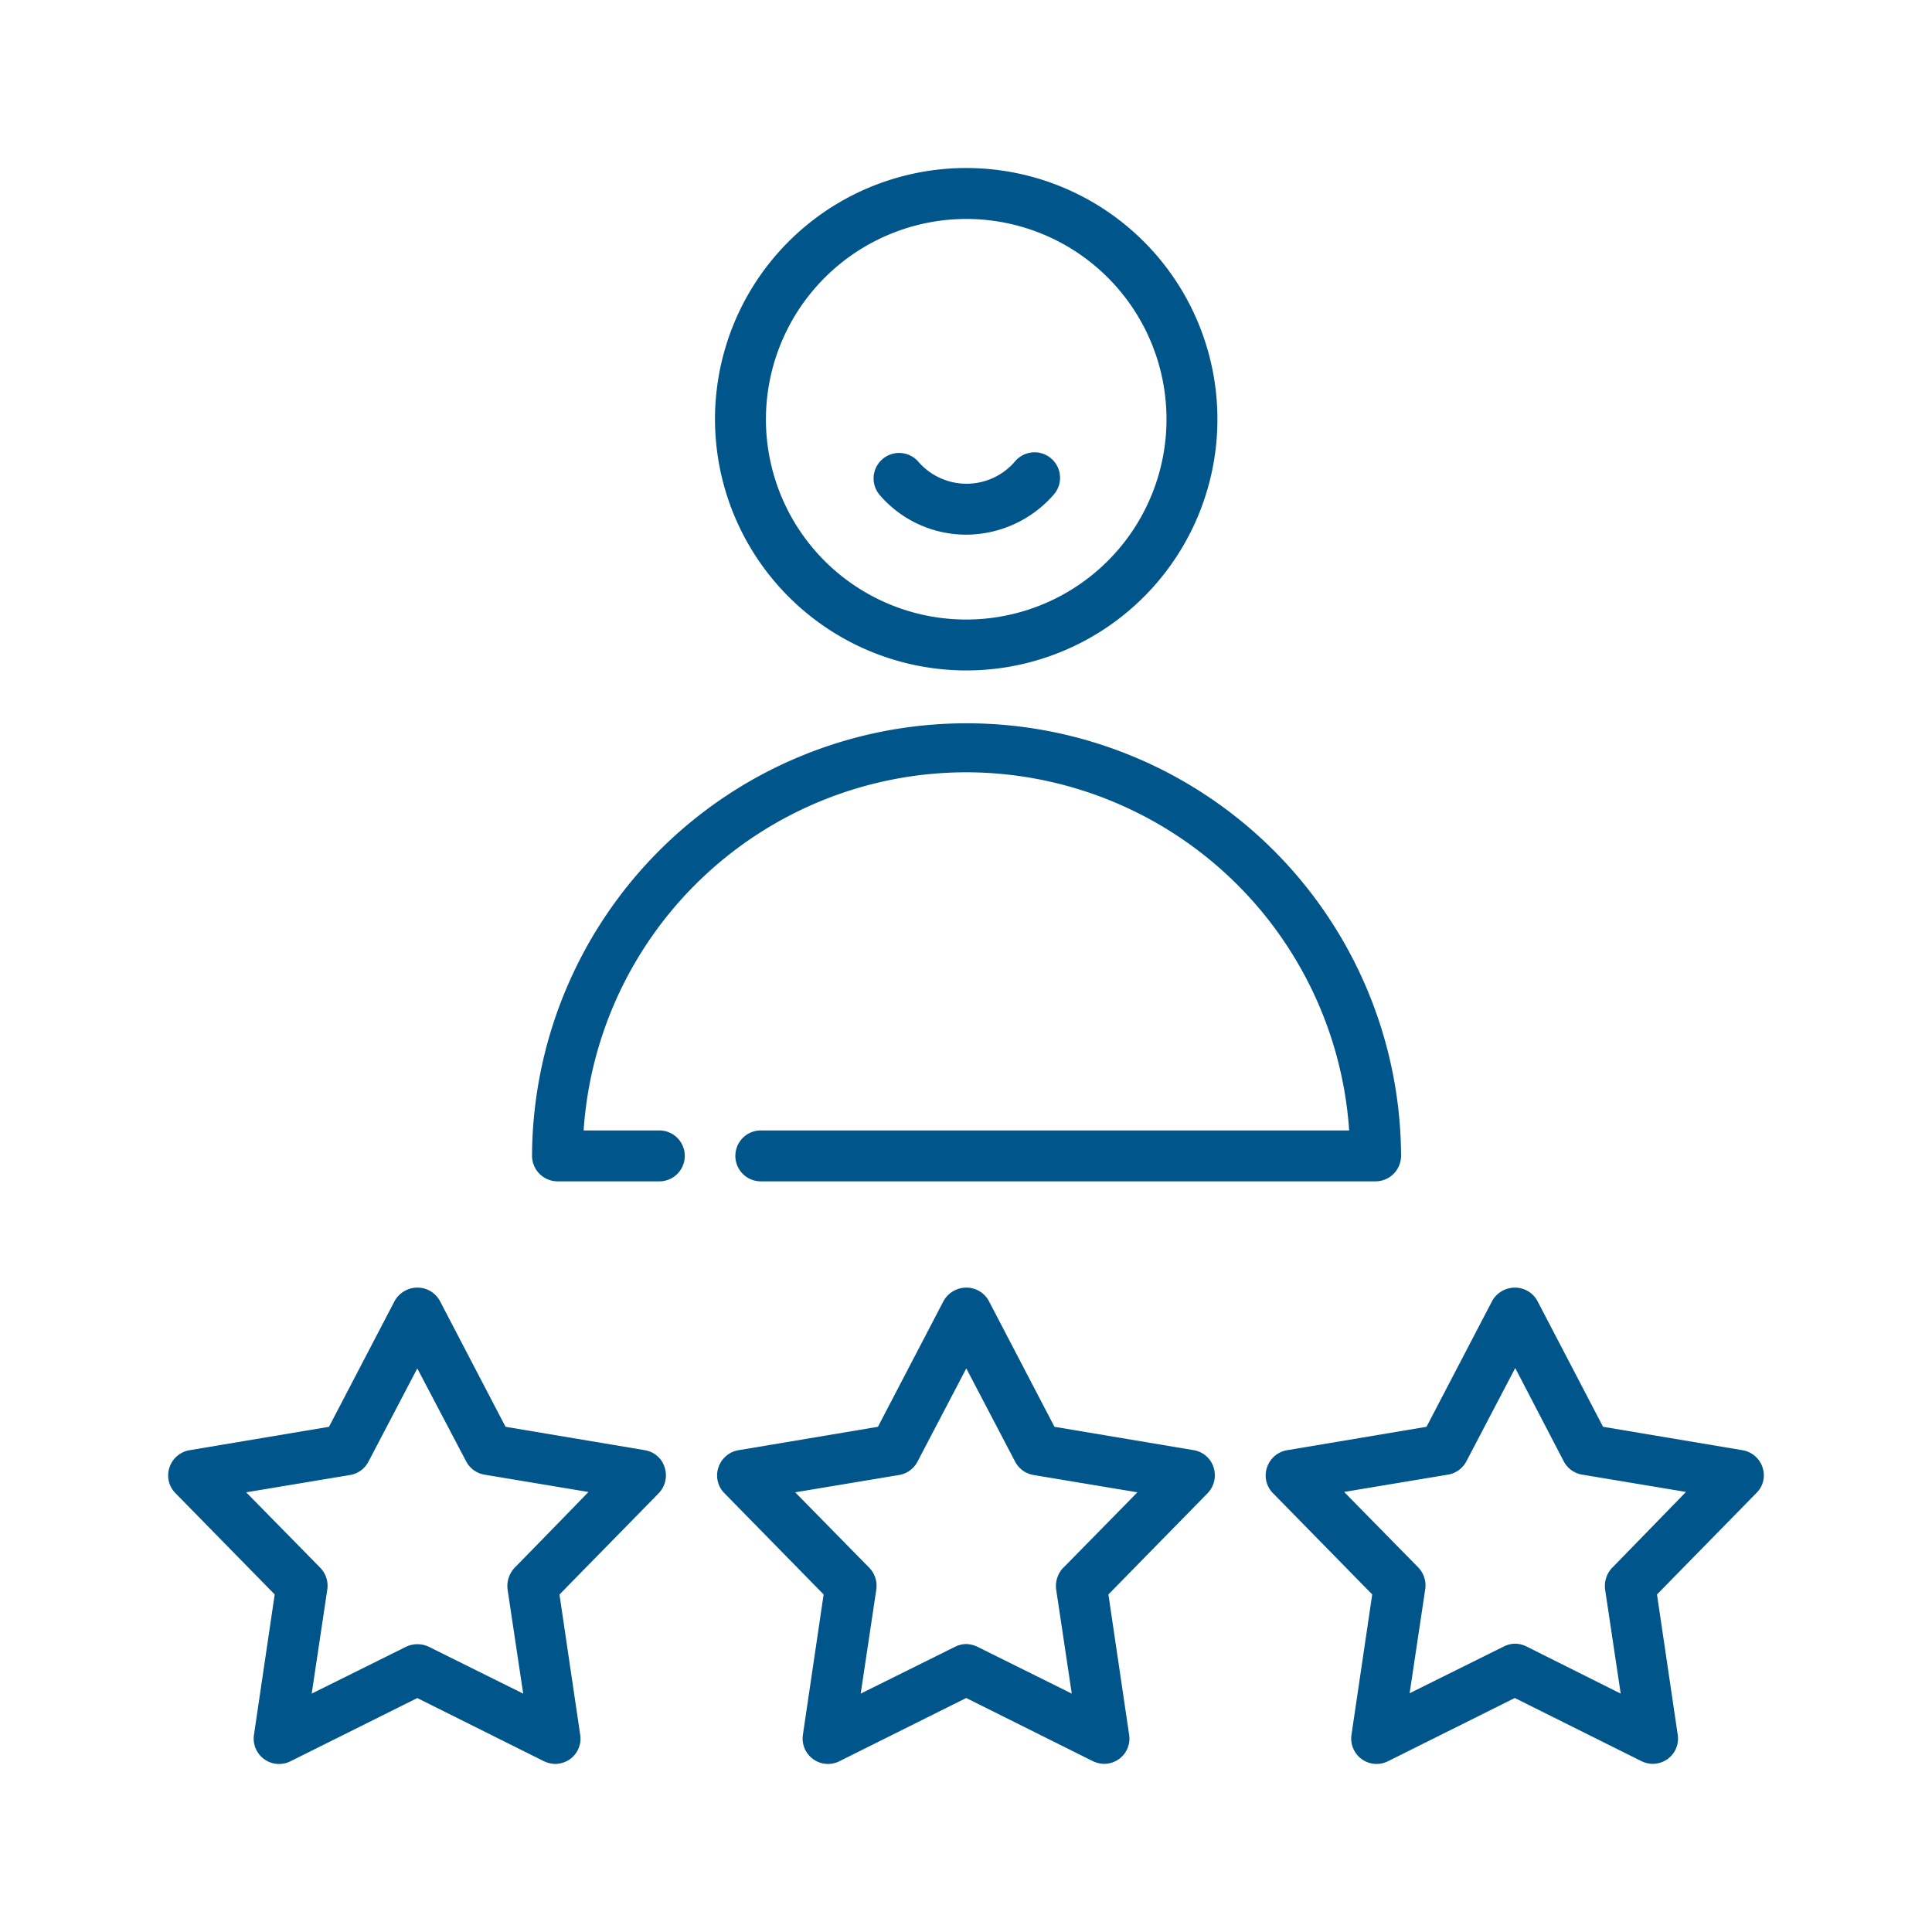 <?xml version="1.0" encoding="UTF-8" standalone="no"?>
<svg
   xmlns:dc="http://purl.org/dc/elements/1.1/"
   xmlns:cc="http://creativecommons.org/ns#"
   xmlns:rdf="http://www.w3.org/1999/02/22-rdf-syntax-ns#"
   xmlns:svg="http://www.w3.org/2000/svg"
   xmlns="http://www.w3.org/2000/svg"
   xmlns:sodipodi="http://sodipodi.sourceforge.net/DTD/sodipodi-0.dtd"
   xmlns:inkscape="http://www.inkscape.org/namespaces/inkscape"
   viewBox="0 0 225 225"
   version="1.1"
   id="svg16"
   sodipodi:docname="i4.svg"
   width="225"
   height="225"
   inkscape:version="0.92.3 (2405546, 2018-03-11)">
  <sodipodi:namedview
     pagecolor="#ffffff"
     bordercolor="#666666"
     borderopacity="1"
     objecttolerance="10"
     gridtolerance="10"
     guidetolerance="10"
     inkscape:pageopacity="0"
     inkscape:pageshadow="2"
     inkscape:window-width="1600"
     inkscape:window-height="878"
     id="namedview18"
     showgrid="false"
     inkscape:zoom="1.0305677"
     inkscape:cx="255.98991"
     inkscape:cy="70.395375"
     inkscape:window-x="-8"
     inkscape:window-y="-8"
     inkscape:window-maximized="1"
     inkscape:current-layer="svg16" />
  <defs
     id="defs6">
    <style
       id="style2">
            .cls-1{fill:#fff;stroke:#707070}.cls-2{clip-path:url(#clip-path)}.cls-3{fill:#00558a}
        </style>
    <clipPath
       id="clip-path">
      <path
         id="Rectangle_777"
         d="M 0,0 H 225 V 229 H 0 Z"
         class="cls-1"
         data-name="Rectangle 777"
         transform="translate(567,11749)"
         inkscape:connector-curvature="0"
         style="fill:#ffffff;stroke:#707070" />
    </clipPath>
  </defs>
  <g
     id="_4"
     class="cls-2"
     data-name="4"
     transform="translate(-567.418,-11751.431)"
     clip-path="url(#clip-path)">
    <g
       id="_4-2"
       data-name="4"
       transform="translate(587.087,11771)">
      <path
         id="Path_1770"
         d="M 190.256,58.511 A 29.256,29.256 0 1 0 161,29.256 29.291,29.291 0 0 0 190.256,58.511 Z m 0,-52.581 A 23.326,23.326 0 1 1 166.93,29.256 23.369,23.369 0 0 1 190.256,5.93 Z"
         class="cls-3"
         data-name="Path 1770"
         transform="translate(-97.401)"
         inkscape:connector-curvature="0"
         style="fill:#00558a" />
      <path
         id="Path_1771"
         d="m 157.665,168.93 a 44.761,44.761 0 0 1 44.6,41.709 h -68.519 a 2.965,2.965 0 0 0 0,5.93 h 71.6 a 2.987,2.987 0 0 0 2.965,-2.965 50.605,50.605 0 0 0 -101.209,0 2.987,2.987 0 0 0 2.965,2.965 h 11.86 a 2.965,2.965 0 0 0 0,-5.93 h -8.816 a 44.7,44.7 0 0 1 44.556,-41.709 z"
         class="cls-3"
         data-name="Path 1771"
         transform="translate(-64.811,-98.558)"
         inkscape:connector-curvature="0"
         style="fill:#00558a" />
      <path
         id="Path_1772"
         d="m 55.454,348.737 -16.249,-2.728 -7.63,-14.628 a 2.968,2.968 0 0 0 -2.649,-1.581 3.046,3.046 0 0 0 -2.649,1.581 l -7.63,14.628 -16.247,2.728 a 2.973,2.973 0 0 0 -2.333,2.016 2.916,2.916 0 0 0 0.712,3 l 11.544,11.781 -2.413,16.333 a 2.956,2.956 0 0 0 4.27,3.084 l 14.747,-7.351 14.746,7.353 a 3.161,3.161 0 0 0 1.3,0.316 3.032,3.032 0 0 0 1.74,-0.553 2.933,2.933 0 0 0 1.186,-2.847 L 45.487,365.541 57.031,353.76 a 3,3 0 0 0 0.712,-3 2.865,2.865 0 0 0 -2.293,-2.016 z m -15.181,13.679 a 3.1,3.1 0 0 0 -0.83,2.53 l 1.819,12.137 -10.991,-5.456 a 3.106,3.106 0 0 0 -2.649,0 l -10.991,5.456 1.819,-12.137 a 3.019,3.019 0 0 0 -0.83,-2.53 L 9,353.639 21.1,351.623 a 2.964,2.964 0 0 0 2.135,-1.542 l 5.693,-10.872 5.693,10.833 a 2.964,2.964 0 0 0 2.135,1.542 l 12.1,2.016 c -0.004,0.039 -8.583,8.816 -8.583,8.816 z"
         class="cls-3"
         data-name="Path 1772"
         transform="translate(0,-199.414)"
         inkscape:connector-curvature="0"
         style="fill:#00558a" />
      <path
         id="Path_1773"
         d="m 217.154,348.737 -16.249,-2.728 -7.63,-14.628 a 2.968,2.968 0 0 0 -2.649,-1.581 3.046,3.046 0 0 0 -2.649,1.581 l -7.63,14.628 -16.247,2.728 a 2.973,2.973 0 0 0 -2.333,2.016 2.916,2.916 0 0 0 0.712,3 l 11.544,11.781 -2.412,16.328 a 2.956,2.956 0 0 0 4.27,3.084 l 14.746,-7.353 14.746,7.353 a 3.161,3.161 0 0 0 1.3,0.316 3.032,3.032 0 0 0 1.74,-0.553 2.933,2.933 0 0 0 1.186,-2.847 l -2.412,-16.328 11.544,-11.781 a 3,3 0 0 0 0.712,-3 2.92,2.92 0 0 0 -2.293,-2.016 z m -15.221,13.679 a 3.1,3.1 0 0 0 -0.83,2.53 l 1.819,12.137 -10.991,-5.456 a 3.161,3.161 0 0 0 -1.3,-0.316 3.02,3.02 0 0 0 -1.3,0.316 l -10.991,5.456 1.819,-12.137 a 3.019,3.019 0 0 0 -0.83,-2.53 l -8.619,-8.777 12.1,-2.016 a 2.964,2.964 0 0 0 2.135,-1.542 l 5.693,-10.872 5.693,10.872 a 2.964,2.964 0 0 0 2.135,1.542 l 12.1,2.016 -8.619,8.777 z"
         class="cls-3"
         data-name="Path 1773"
         transform="translate(-97.772,-199.414)"
         inkscape:connector-curvature="0"
         style="fill:#00558a" />
      <path
         id="Path_1774"
         d="m 381.087,350.753 a 2.973,2.973 0 0 0 -2.333,-2.016 l -16.249,-2.728 -7.63,-14.628 a 2.968,2.968 0 0 0 -2.649,-1.581 3.045,3.045 0 0 0 -2.649,1.581 l -7.63,14.628 -16.247,2.728 a 2.973,2.973 0 0 0 -2.333,2.016 2.916,2.916 0 0 0 0.712,3 l 11.544,11.781 -2.412,16.328 a 2.956,2.956 0 0 0 4.27,3.084 l 14.746,-7.353 14.746,7.353 a 3.161,3.161 0 0 0 1.3,0.316 3.032,3.032 0 0 0 1.74,-0.553 2.933,2.933 0 0 0 1.186,-2.846 l -2.412,-16.328 11.544,-11.781 a 2.872,2.872 0 0 0 0.751,-3 z m -17.514,11.663 a 3.1,3.1 0 0 0 -0.83,2.53 l 1.819,12.137 -10.991,-5.5 a 3.161,3.161 0 0 0 -1.3,-0.316 3.02,3.02 0 0 0 -1.3,0.316 l -10.991,5.456 1.819,-12.137 a 3.019,3.019 0 0 0 -0.83,-2.53 l -8.619,-8.777 12.1,-2.016 a 2.964,2.964 0 0 0 2.135,-1.542 l 5.693,-10.872 5.653,10.872 a 2.964,2.964 0 0 0 2.135,1.542 l 12.1,2.016 -8.579,8.816 z"
         class="cls-3"
         data-name="Path 1774"
         transform="translate(-195.484,-199.414)"
         inkscape:connector-curvature="0"
         style="fill:#00558a" />
      <path
         id="Path_1775"
         d="m 218.444,93.378 a 13.57,13.57 0 0 0 10.16,-4.626 2.97,2.97 0 1 0 -4.467,-3.914 7.429,7.429 0 0 1 -11.307,0 2.97,2.97 0 0 0 -4.467,3.914 13.279,13.279 0 0 0 10.081,4.626 z"
         class="cls-3"
         data-name="Path 1775"
         transform="translate(-125.589,-50.681)"
         inkscape:connector-curvature="0"
         style="fill:#00558a" />
    </g>
  </g>
</svg>
